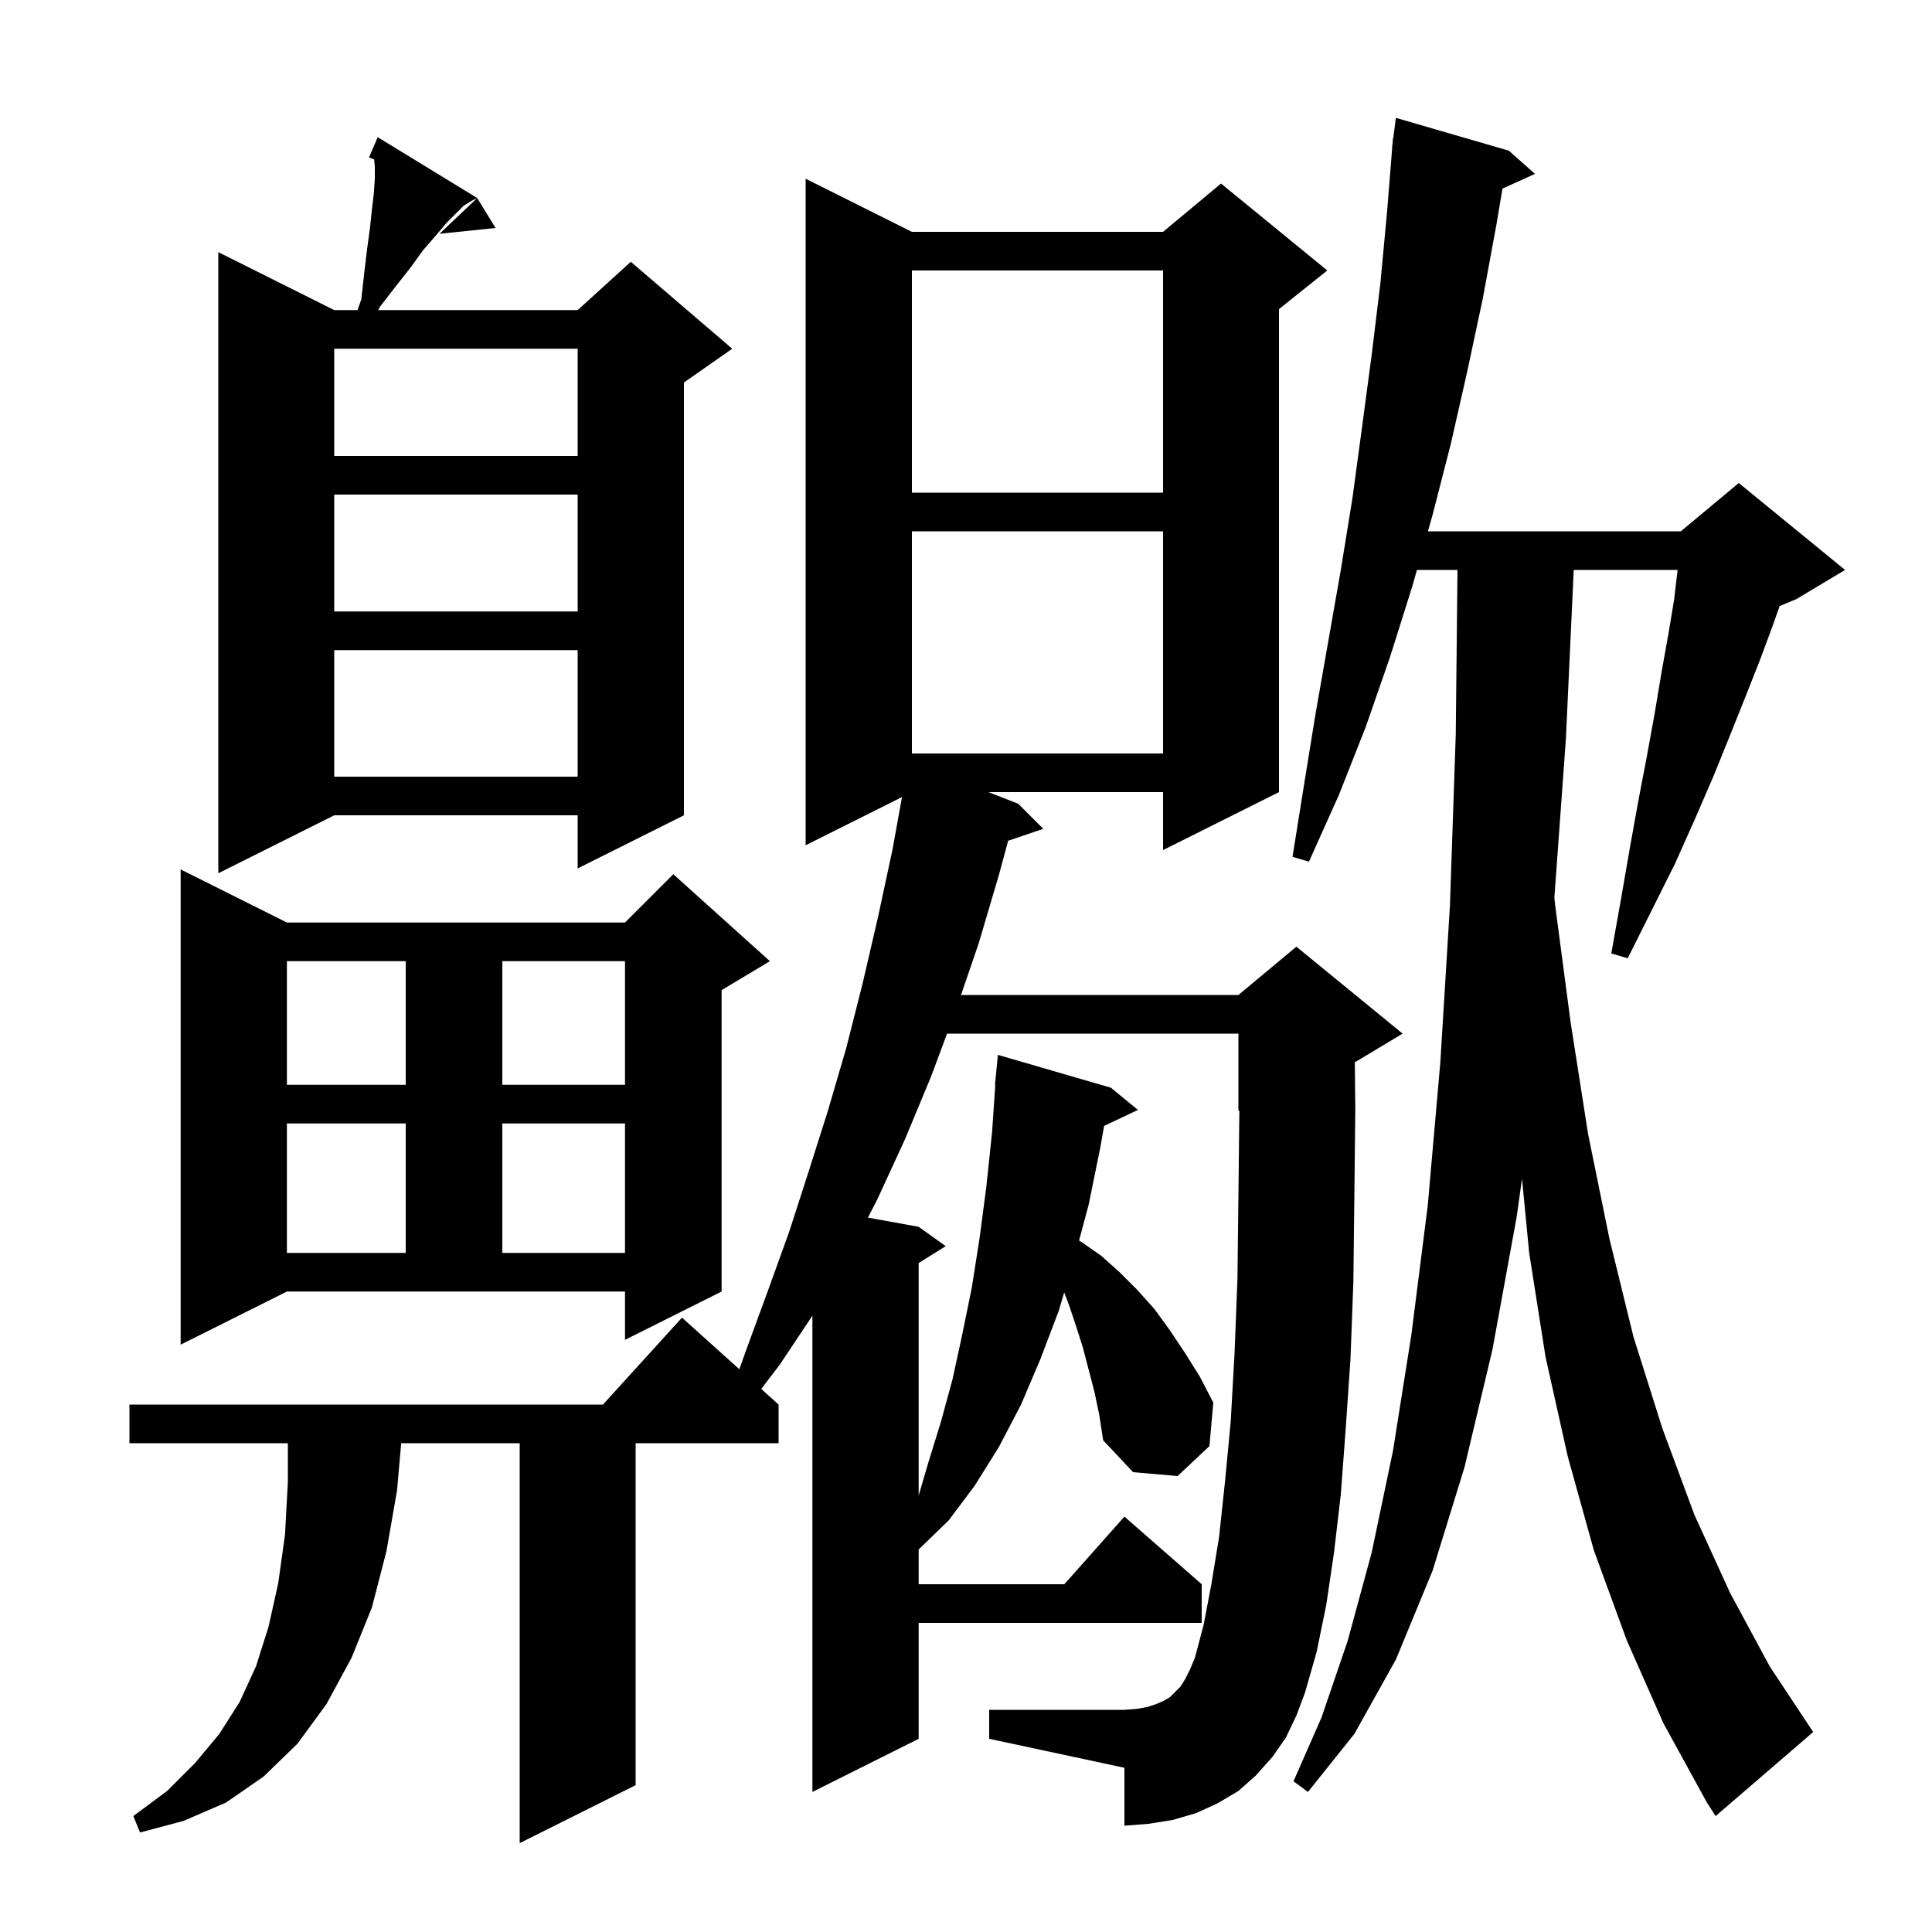 <svg xmlns="http://www.w3.org/2000/svg" xmlns:xlink="http://www.w3.org/1999/xlink" version="1.1" baseProfile="full" viewBox="0 0 200 200" width="200" height="200"><g fill="currentColor"><path d="M 133.1 179.9 L 131.7 181.9 L 130.0 183.8 L 128.2 185.4 L 126.0 186.7 L 123.8 187.7 L 121.4 188.4 L 118.9 188.8 L 116.4 189.0 L 116.4 183.0 L 102.4 180.0 L 102.4 177.0 L 116.4 177.0 L 117.7 176.9 L 118.8 176.7 L 119.7 176.4 L 120.4 176.1 L 121.1 175.7 L 122.2 174.6 L 122.7 173.8 L 123.2 172.8 L 123.7 171.6 L 124.6 168.2 L 125.4 164.0 L 126.2 159.1 L 126.8 153.5 L 127.4 147.2 L 127.8 140.1 L 128.1 132.4 L 128.2 123.9 L 128.298 114.959 L 128.2 115.0 L 128.2 107.0 L 98.042 107.0 L 96.4 111.4 L 93.7 117.9 L 90.8 124.2 L 89.847 126.045 L 95.1 127.0 L 97.9 129.0 L 95.1 130.75 L 95.1 154.817 L 96.1 151.4 L 97.4 147.2 L 98.6 142.8 L 99.6 138.2 L 100.6 133.3 L 101.4 128.2 L 102.1 122.9 L 102.7 117.2 L 103.032 112.301 L 103.0 112.3 L 103.3 109.2 L 115.0 112.6 L 117.8 114.9 L 114.299 116.551 L 113.9 118.8 L 112.7 124.7 L 111.704 128.417 L 112.0 128.6 L 114.0 130.0 L 115.9 131.7 L 117.7 133.5 L 119.5 135.5 L 121.1 137.7 L 122.7 140.1 L 124.2 142.5 L 125.6 145.2 L 125.2 149.7 L 121.9 152.8 L 117.3 152.4 L 114.2 149.1 L 113.8 146.5 L 113.3 144.1 L 112.1 139.5 L 111.4 137.3 L 110.7 135.2 L 110.165 133.795 L 109.6 135.7 L 107.7 140.7 L 105.7 145.4 L 103.4 149.8 L 100.9 153.8 L 98.2 157.4 L 95.1 160.4 L 95.1 164.0 L 110.178 164.0 L 116.4 157.0 L 124.4 164.0 L 124.4 168.0 L 95.1 168.0 L 95.1 180.0 L 84.1 185.5 L 84.1 136.2 L 80.7 141.3 L 78.802 143.782 L 80.6 145.4 L 80.6 149.4 L 65.8 149.4 L 65.8 184.8 L 53.8 190.8 L 53.8 149.4 L 41.532 149.4 L 41.1 154.3 L 40.0 160.6 L 38.5 166.4 L 36.4 171.6 L 33.8 176.4 L 30.8 180.5 L 27.3 183.9 L 23.4 186.6 L 19.0 188.5 L 14.5 189.7 L 13.8 188.0 L 17.3 185.4 L 20.2 182.5 L 22.7 179.5 L 24.8 176.2 L 26.5 172.5 L 27.8 168.4 L 28.8 163.9 L 29.5 158.9 L 29.8 153.4 L 29.8 149.4 L 13.4 149.4 L 13.4 145.4 L 62.418 145.4 L 70.6 136.4 L 76.537 141.743 L 77.3 139.6 L 79.5 133.6 L 81.7 127.5 L 83.7 121.3 L 85.7 115.0 L 87.6 108.5 L 89.3 101.8 L 90.9 94.9 L 92.4 87.9 L 93.373 82.514 L 83.4 87.5 L 83.4 18.5 L 94.4 24.0 L 120.4 24.0 L 126.4 19.0 L 137.4 28.0 L 132.4 32.0 L 132.4 82.0 L 120.4 88.0 L 120.4 82.0 L 102.318 82.0 L 105.4 83.2 L 108.0 85.8 L 104.364 87.034 L 103.4 90.6 L 101.3 97.7 L 99.483 103.0 L 128.2 103.0 L 134.2 98.0 L 145.2 107.0 L 140.251 109.969 L 140.3 114.8 L 140.2 124.1 L 140.1 132.7 L 139.8 140.7 L 139.3 148.0 L 138.8 154.7 L 138.1 160.7 L 137.3 166.1 L 136.3 171.0 L 135.1 175.2 L 134.2 177.6 Z M 168.4 169.8 L 165.0 160.5 L 162.3 150.8 L 160.0 140.5 L 158.3 129.7 L 157.558 122.013 L 157.0 126.0 L 154.5 139.7 L 151.6 151.9 L 148.3 162.6 L 144.5 171.8 L 140.2 179.5 L 135.4 185.5 L 133.9 184.4 L 136.8 177.8 L 139.5 169.9 L 142.0 160.7 L 144.2 150.2 L 146.1 138.2 L 147.8 124.8 L 149.1 110.0 L 150.1 93.7 L 150.7 76.0 L 150.879 59.0 L 146.682 59.0 L 146.2 60.7 L 143.9 68.0 L 141.4 75.2 L 138.6 82.3 L 135.5 89.2 L 133.8 88.7 L 135.0 81.2 L 136.2 73.8 L 138.8 59.0 L 140.0 51.6 L 141.0 44.2 L 142.0 36.7 L 142.9 29.3 L 143.6 21.8 L 144.12 15.3 L 144.1 15.3 L 144.153 14.892 L 144.2 14.3 L 144.229 14.303 L 144.5 12.2 L 156.2 15.6 L 158.9 18.0 L 155.538 19.523 L 154.9 23.3 L 153.5 30.9 L 151.9 38.4 L 150.2 45.9 L 148.3 53.3 L 147.818 55.0 L 174.0 55.0 L 180.0 50.0 L 191.0 59.0 L 186.0 62.0 L 184.228 62.739 L 183.5 64.8 L 182.2 68.3 L 180.7 72.1 L 179.1 76.1 L 177.4 80.3 L 175.5 84.7 L 173.4 89.4 L 168.5 99.2 L 166.8 98.7 L 167.8 93.1 L 168.7 87.9 L 169.6 82.9 L 170.5 78.2 L 171.3 73.8 L 172.0 69.6 L 172.7 65.7 L 173.3 62.1 L 173.665 59.0 L 162.912 59.0 L 162.1 76.5 L 160.906 92.941 L 161.0 93.8 L 162.6 105.9 L 164.4 117.4 L 166.6 128.2 L 169.1 138.4 L 172.1 147.9 L 175.4 156.8 L 179.1 164.9 L 183.2 172.5 L 187.7 179.3 L 177.6 188.0 L 176.7 186.6 L 172.2 178.4 Z M 18.7 139.2 L 18.7 90.0 L 29.7 95.5 L 64.7 95.5 L 69.7 90.5 L 79.7 99.5 L 74.7 102.5 L 74.7 133.7 L 64.7 138.7 L 64.7 133.7 L 29.7 133.7 Z M 29.7 116.3 L 29.7 129.7 L 42.0 129.7 L 42.0 116.3 Z M 52.0 116.3 L 52.0 129.7 L 64.7 129.7 L 64.7 116.3 Z M 29.7 99.5 L 29.7 112.3 L 42.0 112.3 L 42.0 99.5 Z M 52.0 99.5 L 52.0 112.3 L 64.7 112.3 L 64.7 99.5 Z M 49.4 20.5 L 48.8 20.8 L 48.0 21.3 L 46.2 23.1 L 45.1 24.4 L 43.8 25.9 L 42.5 27.7 L 41.0 29.6 L 39.3 31.8 L 39.167 32.1 L 59.8 32.1 L 65.3 27.1 L 75.8 36.1 L 70.8 39.6 L 70.8 84.4 L 59.8 89.9 L 59.8 84.4 L 34.6 84.4 L 22.6 90.4 L 22.6 26.1 L 34.6 32.1 L 37.007 32.1 L 37.4 31.0 L 37.7 28.3 L 38.0 25.8 L 38.3 23.6 L 38.5 21.7 L 38.7 20.0 L 38.8 18.5 L 38.8 17.2 L 38.73 16.499 L 38.2 16.3 L 39.1 14.2 Z M 34.6 67.3 L 34.6 80.4 L 59.8 80.4 L 59.8 67.3 Z M 94.4 55.0 L 94.4 78.0 L 120.4 78.0 L 120.4 55.0 Z M 34.6 51.2 L 34.6 63.3 L 59.8 63.3 L 59.8 51.2 Z M 94.4 28.0 L 94.4 51.0 L 120.4 51.0 L 120.4 28.0 Z M 34.6 36.1 L 34.6 47.2 L 59.8 47.2 L 59.8 36.1 Z M 51.3 23.6 L 45.5 24.2 L 49.4 20.5 Z "/></g></svg>